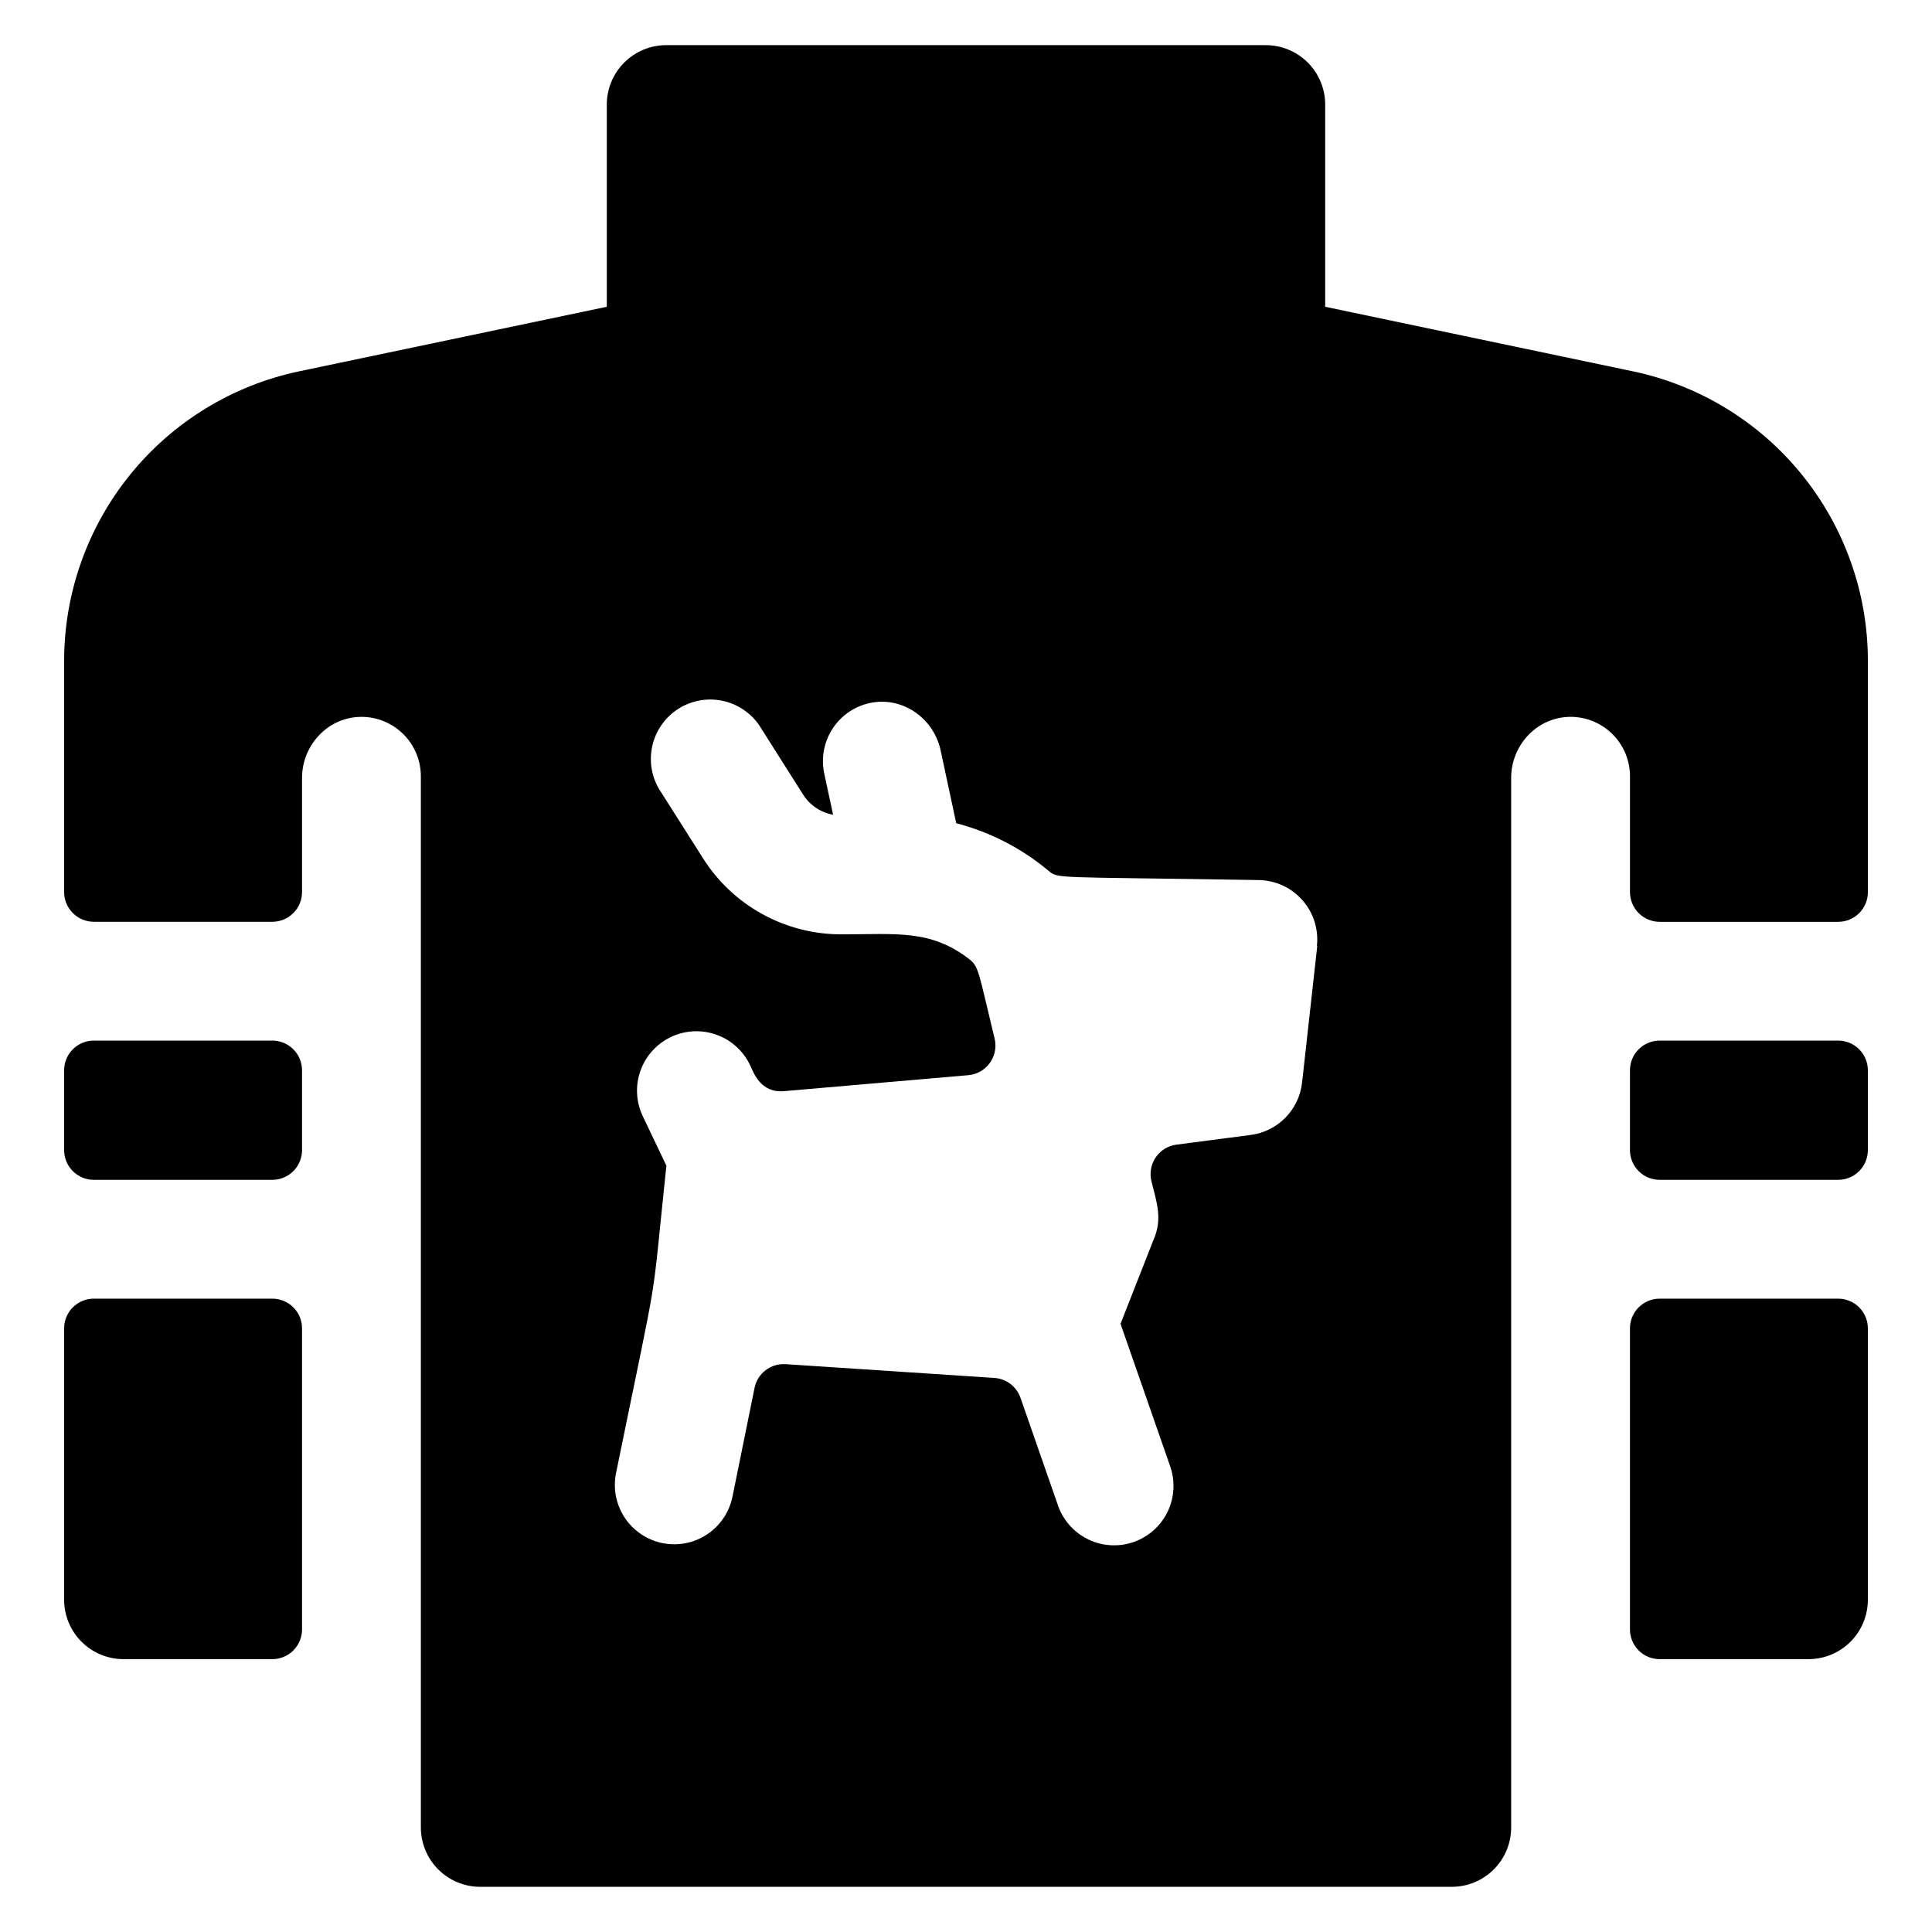 <?xml version="1.0" encoding="UTF-8"?>
<!-- Uploaded to: ICON Repo, www.iconrepo.com, Generator: ICON Repo Mixer Tools -->
<svg fill="#000000" width="800px" height="800px" version="1.1" viewBox="144 144 512 512" xmlns="http://www.w3.org/2000/svg">
 <path d="m576.94 242.45-81.75-17.152v-53.586c0-4.176-1.66-8.18-4.613-11.133-2.949-2.953-6.957-4.613-11.133-4.613h-158.89c-4.176 0-8.18 1.66-11.133 4.613s-4.613 6.957-4.613 11.133v53.586l-81.75 17.152c-17.516 3.742-33.227 13.363-44.516 27.27-11.289 13.906-17.48 31.258-17.547 49.168v61.52c0 2.09 0.832 4.09 2.309 5.566 1.477 1.477 3.477 2.305 5.566 2.305h47.301c2.086 0 4.09-0.828 5.566-2.305 1.477-1.477 2.305-3.477 2.305-5.566v-30.246c0-8.48 6.523-15.742 14.988-16.168 4.305-0.207 8.504 1.359 11.625 4.336 3.117 2.973 4.879 7.098 4.875 11.406v278.55c0 4.172 1.66 8.18 4.609 11.133 2.953 2.949 6.957 4.609 11.133 4.609h257.46c4.176 0 8.18-1.66 11.133-4.609 2.953-2.953 4.609-6.961 4.609-11.133v-278.13c0-8.48 6.523-15.742 14.988-16.168 4.305-0.207 8.508 1.359 11.625 4.336 3.117 2.973 4.883 7.098 4.875 11.406v30.691c0 2.09 0.832 4.09 2.305 5.566 1.477 1.477 3.481 2.305 5.566 2.305h47.305c2.086 0 4.09-0.828 5.566-2.305 1.473-1.477 2.305-3.477 2.305-5.566v-61.539c-0.062-17.91-6.254-35.262-17.547-49.168-11.289-13.906-27-23.527-44.516-27.27zm-83.855 152.25-4.023 36.211c-0.395 3.5-1.945 6.769-4.414 9.281-2.465 2.512-5.703 4.129-9.195 4.582l-19.68 2.566v0.004c-2.223 0.289-4.215 1.508-5.481 3.356-1.266 1.844-1.684 4.141-1.152 6.316 1.379 5.656 3.051 9.969 0.5 15.684l-8.688 22.121 13.164 37.777c1.855 5.312 0.73 11.207-2.941 15.469-3.676 4.262-9.344 6.238-14.867 5.184-5.527-1.051-10.074-4.969-11.926-10.281l-9.938-28.535c-1.039-2.977-3.746-5.047-6.891-5.266l-55.352-3.652h0.004c-3.93-0.262-7.449 2.422-8.238 6.281l-5.902 29.086c-1.195 5.441-5.176 9.844-10.465 11.582-5.293 1.738-11.109 0.551-15.297-3.121s-6.121-9.285-5.086-14.758c11.867-58.184 9.094-40.906 13.383-81.672l-6.211-13.02c-1.832-3.785-2.074-8.145-0.672-12.109s4.332-7.203 8.137-8.996c3.805-1.793 8.168-1.984 12.117-0.539 3.949 1.441 7.156 4.406 8.906 8.23 0.809 1.723 2.695 7.223 8.855 6.691l48.887-4.242-0.004 0.004c2.289-0.199 4.375-1.387 5.715-3.254 1.336-1.863 1.797-4.219 1.254-6.449-4.387-18.055-4.133-19.09-6.887-21.176-10.164-7.785-19.207-6.445-33.652-6.445h-0.004c-14.934 0.047-28.84-7.606-36.789-20.25l-10.945-17.242c-2.453-3.523-3.359-7.894-2.512-12.105 0.848-4.207 3.375-7.887 7.004-10.188 3.625-2.297 8.031-3.016 12.199-1.988 4.172 1.027 7.738 3.715 9.879 7.438l10.922 17.238c1.781 2.844 4.68 4.805 7.981 5.402l-2.344-10.922c-0.898-4.203-0.039-8.59 2.375-12.145s6.18-5.969 10.418-6.68c8.363-1.387 16.266 4.379 18.047 12.676l4.133 19.316v-0.004c8.891 2.316 17.164 6.555 24.238 12.418 2.953 2.422 0.344 1.723 55.961 2.648h-0.004c4.434 0.074 8.629 2.012 11.559 5.336 2.93 3.328 4.32 7.734 3.832 12.141zm-332.09 173.25c0 4.176 1.66 8.18 4.613 11.133s6.957 4.609 11.133 4.609h39.43c2.086 0 4.09-0.828 5.566-2.305 1.477-1.477 2.305-3.481 2.305-5.566v-79.793c0-2.086-0.828-4.09-2.305-5.566-1.477-1.477-3.481-2.305-5.566-2.305h-47.301c-4.348 0-7.875 3.523-7.875 7.871zm7.871-111.28h47.305c2.086 0 4.09-0.832 5.566-2.305 1.477-1.477 2.305-3.481 2.305-5.566v-21.156c0-2.09-0.828-4.09-2.305-5.566-1.477-1.477-3.481-2.309-5.566-2.309h-47.301c-4.348 0-7.875 3.527-7.875 7.875v21.156c0 4.348 3.527 7.871 7.875 7.871zm407.09-29.027v21.156c0 2.086 0.832 4.09 2.305 5.566 1.477 1.473 3.481 2.305 5.566 2.305h47.305c2.086 0 4.09-0.832 5.566-2.305 1.473-1.477 2.305-3.481 2.305-5.566v-21.156c0-2.09-0.832-4.09-2.305-5.566-1.477-1.477-3.481-2.309-5.566-2.309h-47.305c-4.348 0-7.871 3.527-7.871 7.875zm0 68.387v79.793c0 2.086 0.832 4.09 2.305 5.566 1.477 1.477 3.481 2.305 5.566 2.305h39.43c4.176 0 8.18-1.656 11.133-4.609s4.613-6.957 4.613-11.133v-71.922c0-2.086-0.832-4.09-2.305-5.566-1.477-1.477-3.481-2.305-5.566-2.305h-47.305c-4.348 0-7.871 3.523-7.871 7.871z"/>
</svg>